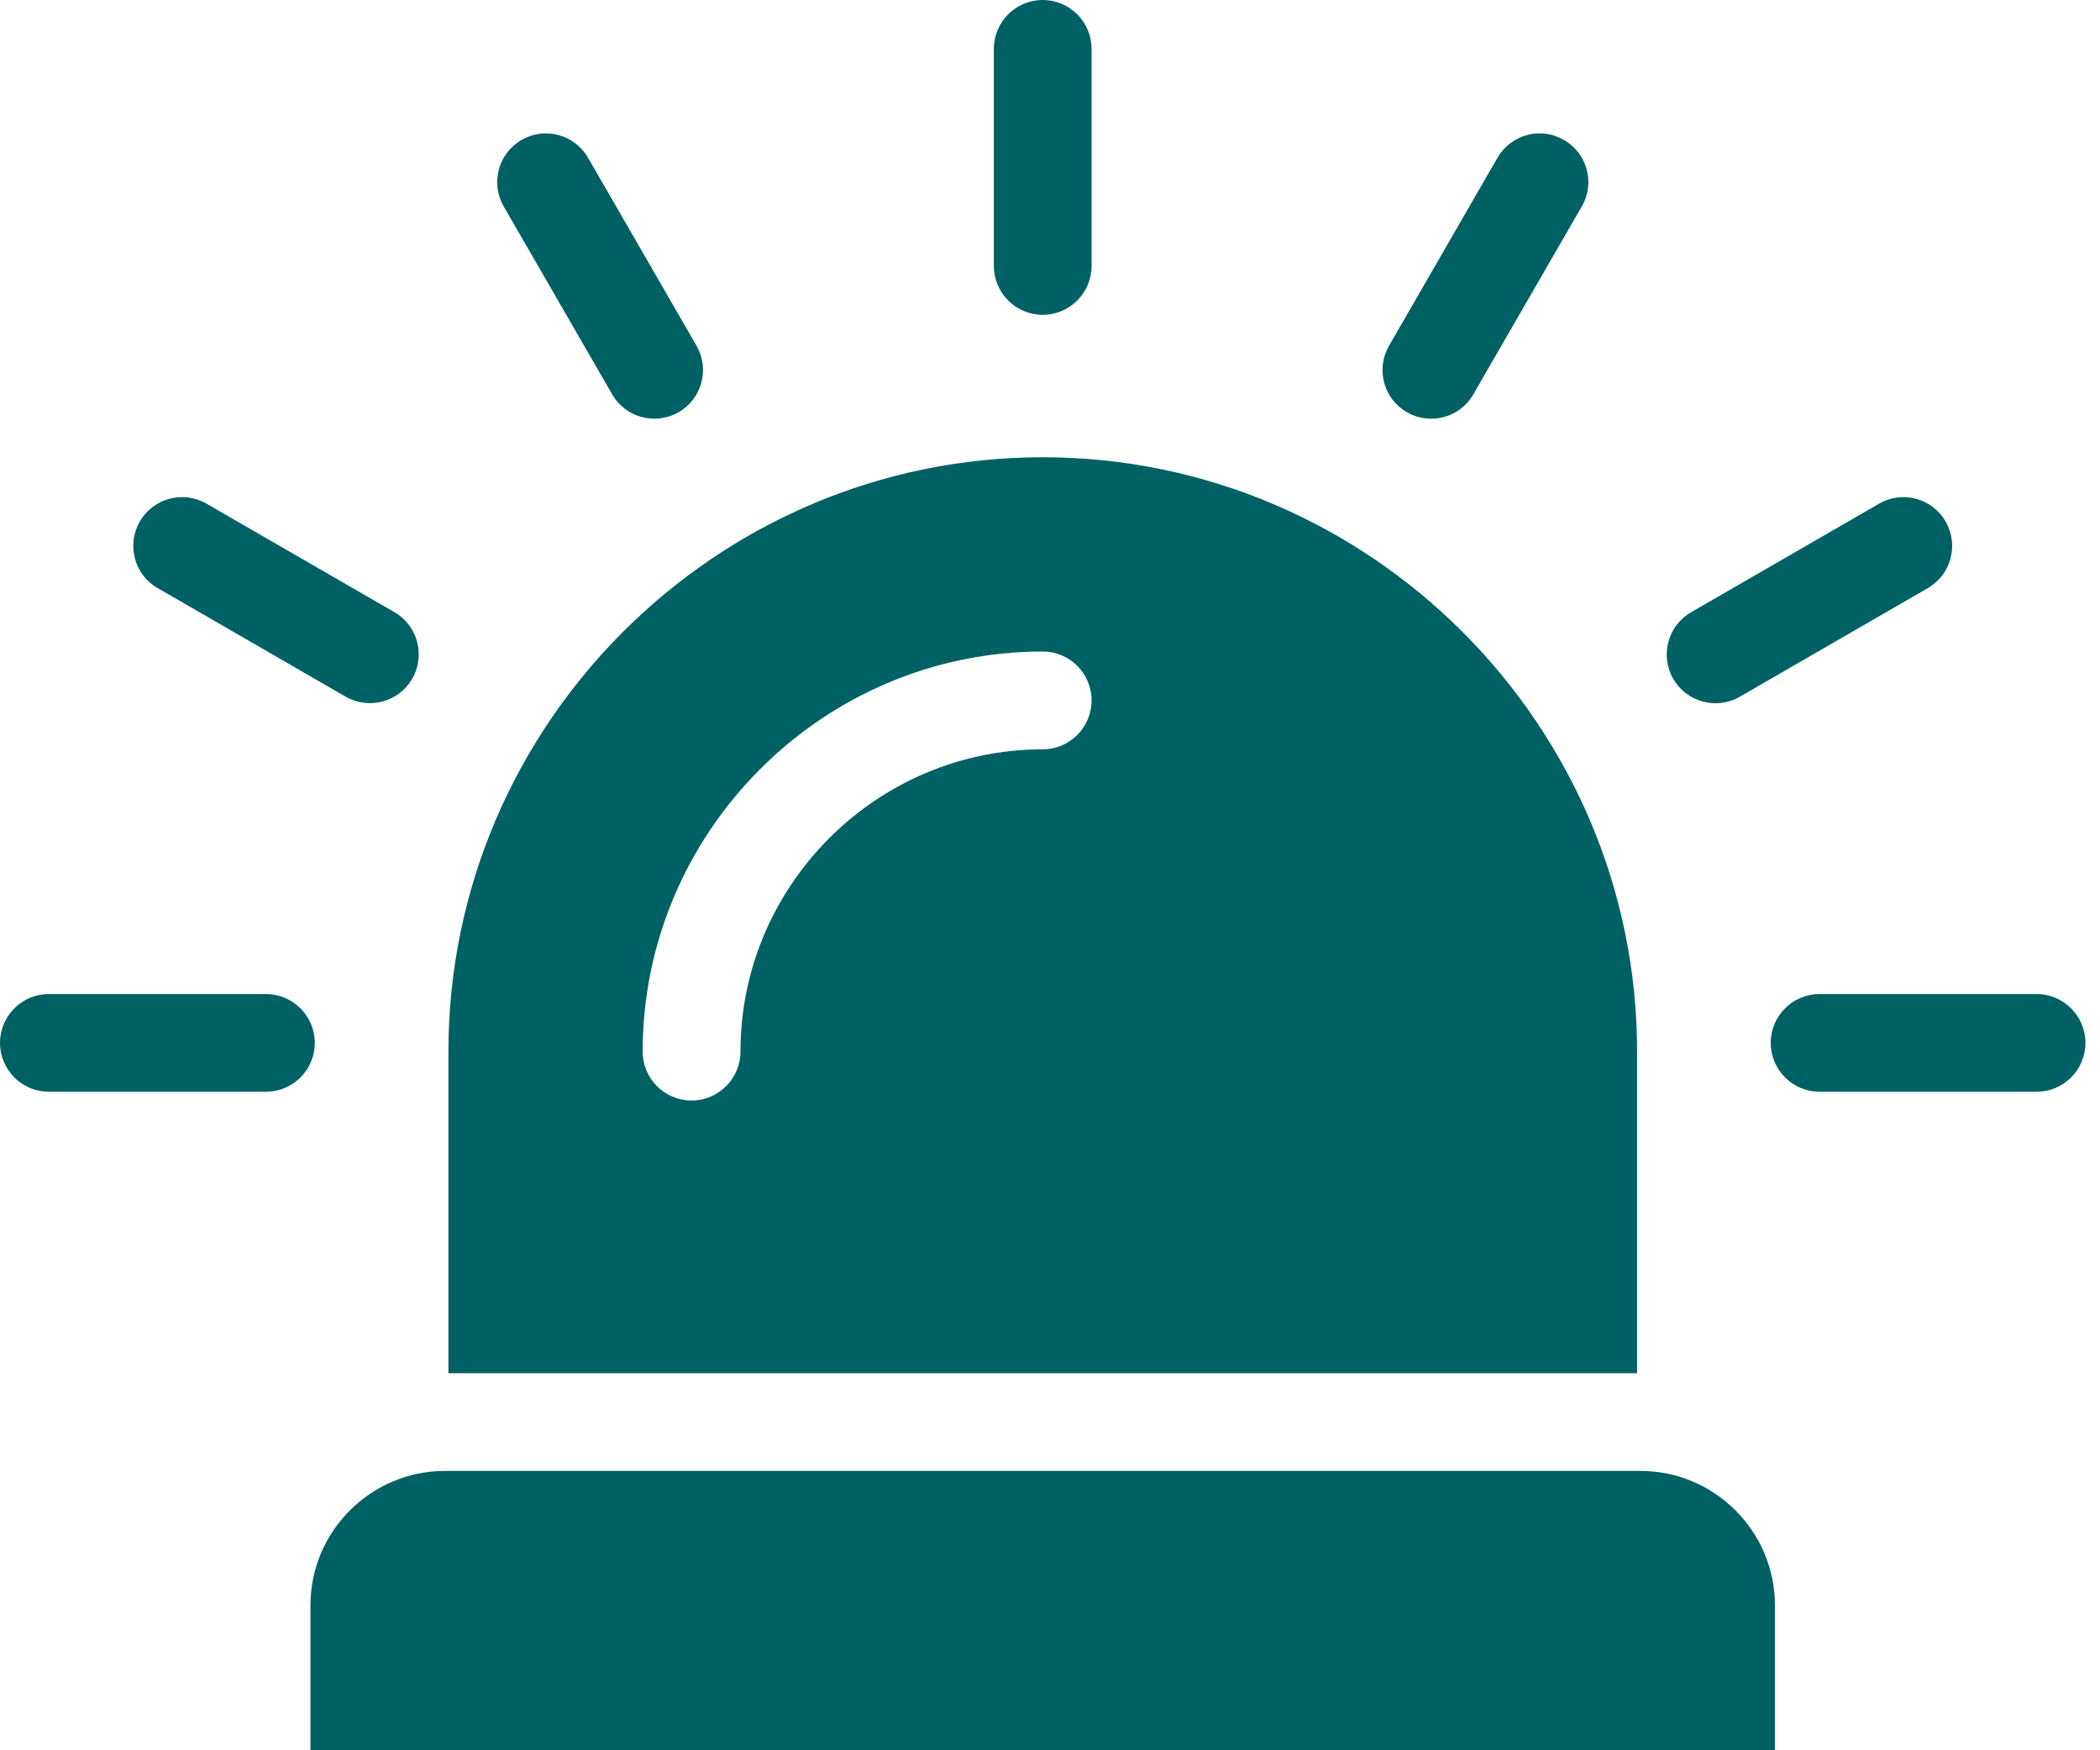 <svg width="30" height="25" viewBox="0 0 30 25" fill="none" xmlns="http://www.w3.org/2000/svg">
<path fill-rule="evenodd" clip-rule="evenodd" d="M14.896 6.531C19.566 6.531 23.387 10.352 23.387 15.021V19.614H6.406V15.021C6.406 10.351 10.227 6.531 14.896 6.531ZM14.198 0.698C14.198 0.312 14.511 0 14.896 0C15.281 0 15.594 0.313 15.594 0.698V3.798C15.594 4.184 15.281 4.497 14.896 4.497C14.511 4.497 14.198 4.184 14.198 3.798V0.698ZM0.698 15.594C0.313 15.594 0 15.281 0 14.896C0 14.511 0.313 14.198 0.698 14.198H3.798C4.184 14.198 4.497 14.511 4.497 14.896C4.497 15.282 4.184 15.594 3.798 15.594H0.698ZM2.251 8.4C1.918 8.207 1.805 7.781 1.998 7.448C2.19 7.115 2.617 7.002 2.95 7.194L5.635 8.744C5.968 8.937 6.081 9.363 5.888 9.696C5.696 10.029 5.27 10.142 4.936 9.95L2.251 8.399V8.4ZM7.195 2.947C7.004 2.614 7.119 2.189 7.452 1.998C7.785 1.806 8.209 1.921 8.401 2.254L9.951 4.939C10.142 5.272 10.027 5.698 9.694 5.888C9.361 6.079 8.936 5.965 8.745 5.632L7.195 2.947ZM29.094 14.198C29.479 14.198 29.792 14.511 29.792 14.896C29.792 15.282 29.479 15.594 29.094 15.594H25.994C25.609 15.594 25.296 15.281 25.296 14.896C25.296 14.511 25.609 14.198 25.994 14.198H29.094ZM26.843 7.194C27.176 7.002 27.602 7.115 27.794 7.448C27.987 7.781 27.874 8.207 27.541 8.4L24.856 9.951C24.523 10.143 24.096 10.03 23.904 9.697C23.711 9.364 23.825 8.938 24.158 8.745L26.843 7.195V7.194ZM21.392 2.254C21.584 1.921 22.008 1.806 22.341 1.998C22.675 2.189 22.79 2.614 22.598 2.947L21.048 5.632C20.858 5.965 20.432 6.08 20.099 5.888C19.766 5.698 19.651 5.272 19.843 4.939L21.392 2.254ZM6.355 21.01H23.438C24.493 21.01 25.356 21.873 25.356 22.928V25H4.435V22.928C4.435 21.873 5.299 21.01 6.354 21.01H6.355ZM10.578 15.021C10.578 15.406 10.264 15.719 9.879 15.719C9.494 15.719 9.181 15.406 9.181 15.021C9.181 13.449 9.824 12.02 10.86 10.985C11.895 9.949 13.324 9.306 14.896 9.306C15.281 9.306 15.594 9.619 15.594 10.004C15.594 10.389 15.281 10.703 14.896 10.703C13.71 10.703 12.63 11.188 11.847 11.971C11.064 12.754 10.578 13.834 10.578 15.02V15.021Z" fill="#006165"/>
</svg>

